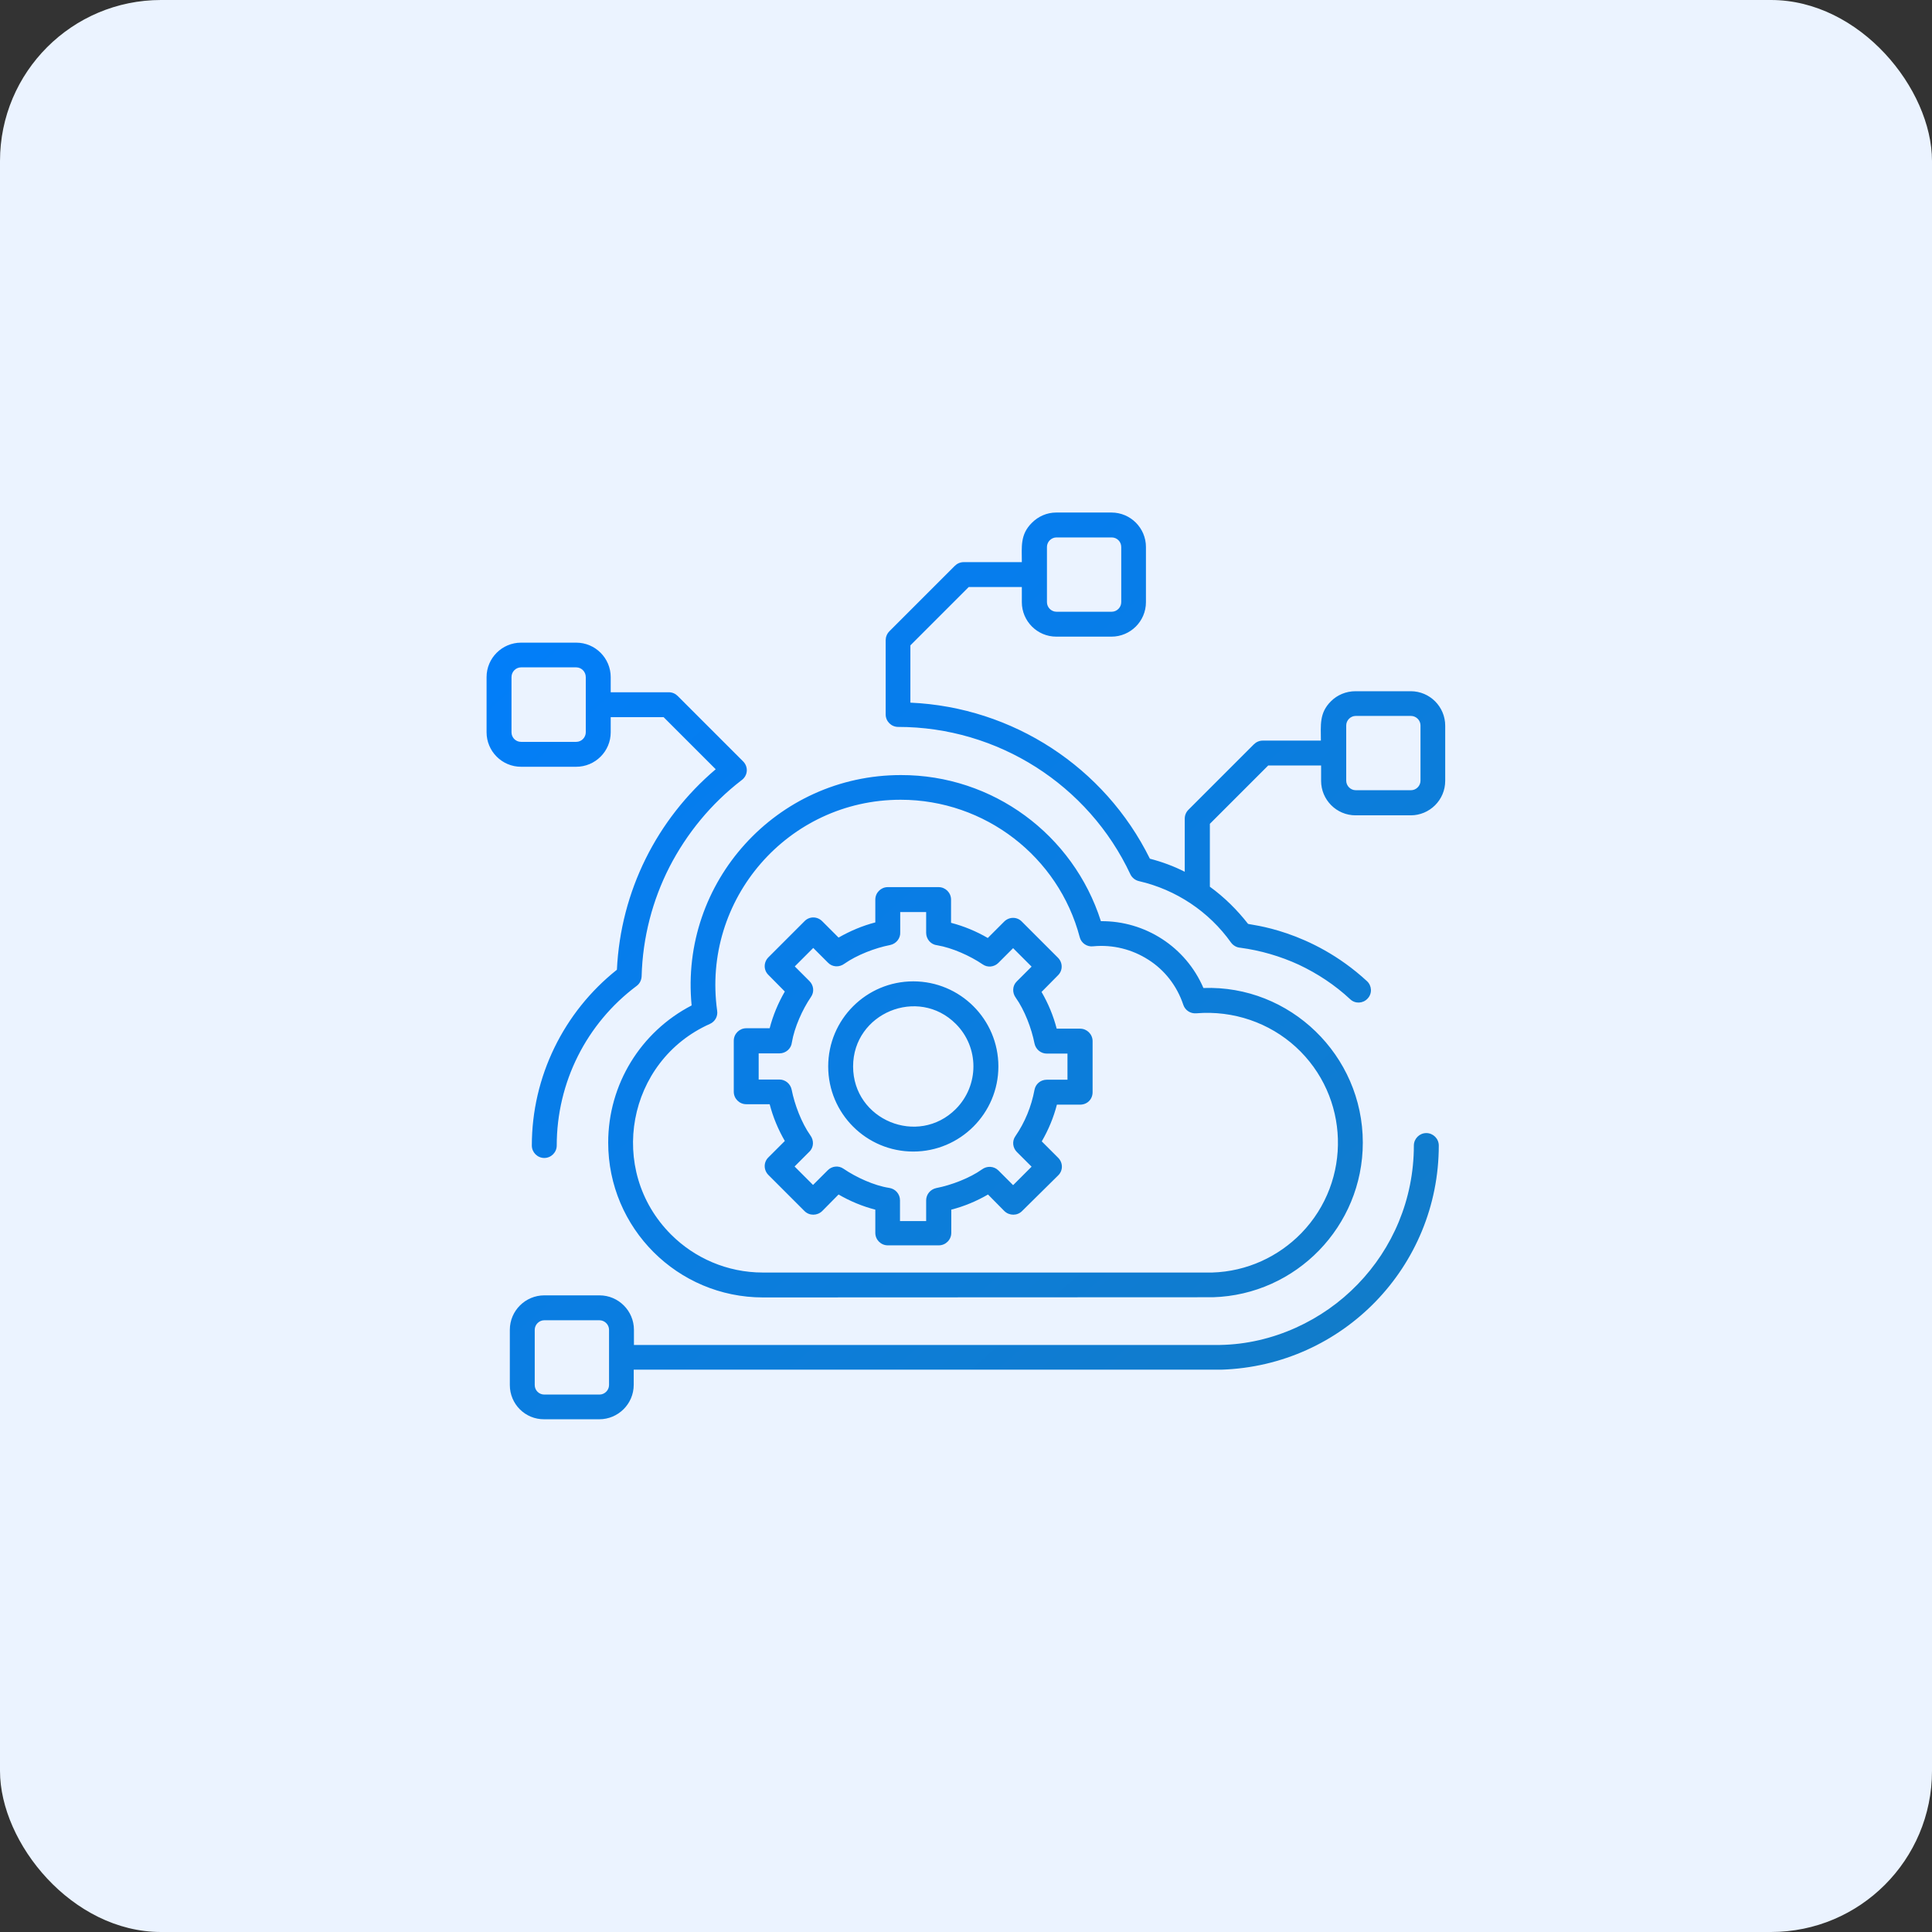 <svg width="80" height="80" viewBox="0 0 80 80" fill="none" xmlns="http://www.w3.org/2000/svg">
<rect x="0" y="0" width="80" height="80" fill="#333333" stroke="none"/>
<rect width="80" height="80" rx="6.667" fill="#EBF3FF"/>
<path d="M22.142 55.065V57.351C22.142 57.574 22.323 57.746 22.538 57.746H24.823C25.038 57.746 25.219 57.566 25.219 57.351V55.065C25.219 54.841 25.03 54.669 24.823 54.669H22.538C22.323 54.669 22.142 54.85 22.142 55.065ZM21.111 57.351V55.065C21.111 54.274 21.756 53.638 22.538 53.638H24.823C25.614 53.638 26.25 54.283 26.25 55.065V55.692H50.51C52.719 55.658 54.79 54.661 56.216 53.183C57.66 51.696 58.545 49.668 58.545 47.434C58.545 47.15 58.777 46.918 59.061 46.918C59.344 46.918 59.577 47.15 59.577 47.434C59.577 52.444 55.606 56.552 50.579 56.715H50.502H26.241V57.342C26.241 58.133 25.597 58.769 24.815 58.769H22.538C21.747 58.777 21.111 58.141 21.111 57.351ZM37.817 40.636C39.759 40.636 41.341 42.209 41.341 44.159C41.341 46.102 39.759 47.683 37.817 47.683C35.875 47.683 34.294 46.11 34.294 44.159C34.294 42.209 35.875 40.636 37.817 40.636ZM39.579 42.398C38.015 40.834 35.325 41.951 35.325 44.159C35.325 46.377 38.015 47.485 39.579 45.921C40.55 44.941 40.55 43.369 39.579 42.398ZM36.76 36.734H38.866C39.149 36.734 39.381 36.966 39.381 37.25V38.212C39.914 38.35 40.43 38.565 40.902 38.84L41.581 38.161C41.788 37.955 42.114 37.955 42.312 38.161L43.807 39.656C44.013 39.862 44.013 40.189 43.807 40.387L43.128 41.074C43.403 41.547 43.618 42.062 43.755 42.595H44.727C45.01 42.595 45.242 42.827 45.242 43.111V45.225C45.242 45.526 45.01 45.758 44.684 45.741H43.764C43.627 46.273 43.412 46.789 43.137 47.262L43.816 47.941C44.022 48.147 44.022 48.473 43.816 48.671L42.32 50.149C42.123 50.347 41.796 50.347 41.59 50.149L40.911 49.462C40.438 49.737 39.923 49.952 39.39 50.089V51.052C39.39 51.335 39.158 51.567 38.874 51.567H36.76C36.477 51.567 36.245 51.335 36.245 51.052V50.089C35.712 49.952 35.196 49.737 34.723 49.462L34.044 50.149C33.838 50.347 33.512 50.347 33.314 50.149L31.819 48.654C31.613 48.448 31.613 48.121 31.819 47.923L32.498 47.245C32.223 46.772 32.008 46.256 31.87 45.723H30.899C30.616 45.723 30.384 45.491 30.384 45.208V43.094C30.384 42.81 30.616 42.578 30.899 42.578H31.87C32.008 42.045 32.223 41.53 32.498 41.057L31.819 40.37C31.613 40.172 31.613 39.845 31.819 39.639L33.314 38.144C33.512 37.938 33.838 37.938 34.044 38.144L34.723 38.823C35.205 38.548 35.712 38.333 36.245 38.195V37.25C36.245 36.966 36.477 36.734 36.76 36.734ZM38.359 37.766H37.276V38.599C37.293 38.848 37.112 39.081 36.855 39.132C36.236 39.252 35.48 39.544 34.964 39.906C34.758 40.06 34.466 40.052 34.285 39.862L33.675 39.252L32.91 40.017L33.52 40.627C33.692 40.799 33.727 41.074 33.581 41.281C33.228 41.796 32.893 42.544 32.79 43.163C32.764 43.42 32.541 43.618 32.274 43.618H31.415V44.701H32.274C32.515 44.701 32.73 44.873 32.781 45.122C32.902 45.741 33.194 46.505 33.555 47.013C33.709 47.219 33.701 47.511 33.512 47.691L32.902 48.302L33.666 49.066L34.277 48.456C34.448 48.284 34.723 48.25 34.93 48.396C35.445 48.748 36.193 49.092 36.812 49.187C37.069 49.221 37.267 49.436 37.267 49.702V50.562H38.35V49.702C38.35 49.462 38.522 49.247 38.771 49.195C39.39 49.075 40.155 48.783 40.662 48.422C40.868 48.267 41.16 48.284 41.341 48.465L41.951 49.075L42.716 48.31L42.105 47.7C41.934 47.528 41.899 47.253 42.045 47.047C42.441 46.471 42.707 45.818 42.836 45.13C42.879 44.89 43.085 44.709 43.343 44.709H44.202V43.627H43.343C43.102 43.627 42.888 43.455 42.836 43.206C42.716 42.587 42.423 41.822 42.062 41.315C41.908 41.109 41.916 40.816 42.105 40.636L42.716 40.026L41.951 39.261L41.341 39.871C41.169 40.043 40.894 40.077 40.688 39.931C40.172 39.579 39.424 39.244 38.806 39.141C38.548 39.115 38.35 38.891 38.35 38.625V37.766H38.359ZM54.712 31.698H52.513L50.098 34.113V36.717C50.691 37.147 51.223 37.671 51.679 38.255C51.748 38.298 54.274 38.479 56.603 40.627C56.809 40.816 56.827 41.143 56.629 41.349C56.44 41.556 56.113 41.573 55.907 41.375C55.271 40.782 54.549 40.309 53.784 39.948C53.02 39.596 52.194 39.355 51.361 39.244C51.215 39.235 51.069 39.158 50.974 39.029C50.063 37.748 48.697 36.837 47.159 36.485C47.013 36.451 46.875 36.348 46.806 36.202C45.07 32.498 41.315 30.1 37.19 30.1C36.906 30.1 36.674 29.868 36.674 29.584V26.508C36.674 26.379 36.726 26.241 36.829 26.138L39.536 23.431C39.63 23.337 39.759 23.277 39.906 23.277H42.312C42.312 22.641 42.234 22.134 42.733 21.644C42.991 21.386 43.343 21.223 43.738 21.223H46.024C46.815 21.223 47.451 21.867 47.451 22.649V24.935C47.451 25.726 46.806 26.362 46.024 26.362H43.738C42.948 26.362 42.312 25.717 42.312 24.935V24.308H40.112L37.697 26.723V29.095C41.942 29.284 45.741 31.767 47.614 35.557C48.112 35.686 48.602 35.866 49.058 36.098V33.898C49.058 33.761 49.109 33.632 49.212 33.529L51.919 30.822C52.014 30.727 52.143 30.667 52.289 30.667H54.695C54.695 30.031 54.618 29.524 55.116 29.034C55.374 28.777 55.735 28.622 56.13 28.622H58.416C59.207 28.622 59.843 29.266 59.843 30.048V32.334C59.843 33.125 59.198 33.761 58.416 33.761H56.13C55.34 33.761 54.704 33.116 54.704 32.334V31.698H54.712ZM58.82 32.326V30.04C58.82 29.816 58.631 29.645 58.425 29.645H56.139C55.924 29.645 55.744 29.825 55.744 30.04V32.326C55.744 32.541 55.924 32.721 56.139 32.721H58.425C58.64 32.721 58.82 32.541 58.82 32.326ZM46.428 24.935V22.649C46.428 22.426 46.248 22.254 46.033 22.254H43.747C43.532 22.254 43.352 22.434 43.352 22.649V24.935C43.352 25.15 43.532 25.331 43.747 25.331H46.033C46.248 25.331 46.428 25.15 46.428 24.935ZM25.288 28.665H27.694C27.84 28.665 27.969 28.725 28.063 28.82L30.77 31.527C30.994 31.75 30.977 32.12 30.693 32.317C29.456 33.271 28.441 34.5 27.72 35.901C27.023 37.267 26.611 38.806 26.568 40.43C26.559 40.584 26.491 40.73 26.362 40.825C24.282 42.38 23.053 44.821 23.053 47.434C23.053 47.717 22.821 47.949 22.538 47.949C22.254 47.949 22.022 47.717 22.022 47.434C22.022 44.589 23.337 41.908 25.545 40.155C25.7 36.906 27.195 33.924 29.636 31.853L27.479 29.696H25.288V30.323C25.288 31.114 24.643 31.75 23.861 31.75H21.575C20.784 31.75 20.148 31.105 20.148 30.323V28.038C20.148 27.247 20.793 26.611 21.575 26.611H23.861C24.652 26.611 25.288 27.256 25.288 28.038V28.665ZM21.18 28.038V30.323C21.18 30.547 21.36 30.719 21.575 30.719H23.861C24.084 30.719 24.256 30.53 24.256 30.323V28.038C24.256 27.814 24.076 27.634 23.861 27.634H21.575C21.36 27.634 21.18 27.814 21.18 28.038ZM45.586 38.144C47.416 38.127 49.101 39.209 49.831 40.911C53.415 40.782 56.431 43.695 56.431 47.313C56.431 50.777 53.673 53.612 50.227 53.716C50.218 53.716 50.209 53.716 50.201 53.716L31.595 53.724C28.055 53.724 25.184 50.854 25.184 47.313C25.184 44.898 26.534 42.724 28.639 41.633C28.141 36.52 32.163 32.094 37.302 32.094C41.109 32.085 44.443 34.56 45.586 38.144ZM47.554 39.742C46.884 39.312 46.084 39.106 45.268 39.184C45.019 39.218 44.77 39.055 44.709 38.806C43.833 35.48 40.791 33.116 37.293 33.116C32.627 33.116 29.052 37.241 29.696 41.856C29.73 42.08 29.61 42.303 29.395 42.398C25.966 43.927 25.116 48.448 27.788 51.12C28.759 52.091 30.109 52.693 31.587 52.693H50.192C51.636 52.65 52.942 52.031 53.888 51.06C55.993 48.886 55.89 45.397 53.656 43.352C52.564 42.355 51.077 41.831 49.531 41.959C49.298 41.977 49.075 41.839 48.998 41.607C48.731 40.808 48.216 40.163 47.554 39.742Z" fill="url(#paint0_linear_603_141)"/>
<defs>
<linearGradient id="paint0_linear_603_141" x1="19.801" y1="20.234" x2="55.833" y2="61.099" gradientUnits="userSpaceOnUse">
<stop stop-color="#007EFF"/>
<stop offset="1" stop-color="#137CC5"/>
</linearGradient>
</defs>
</svg>
